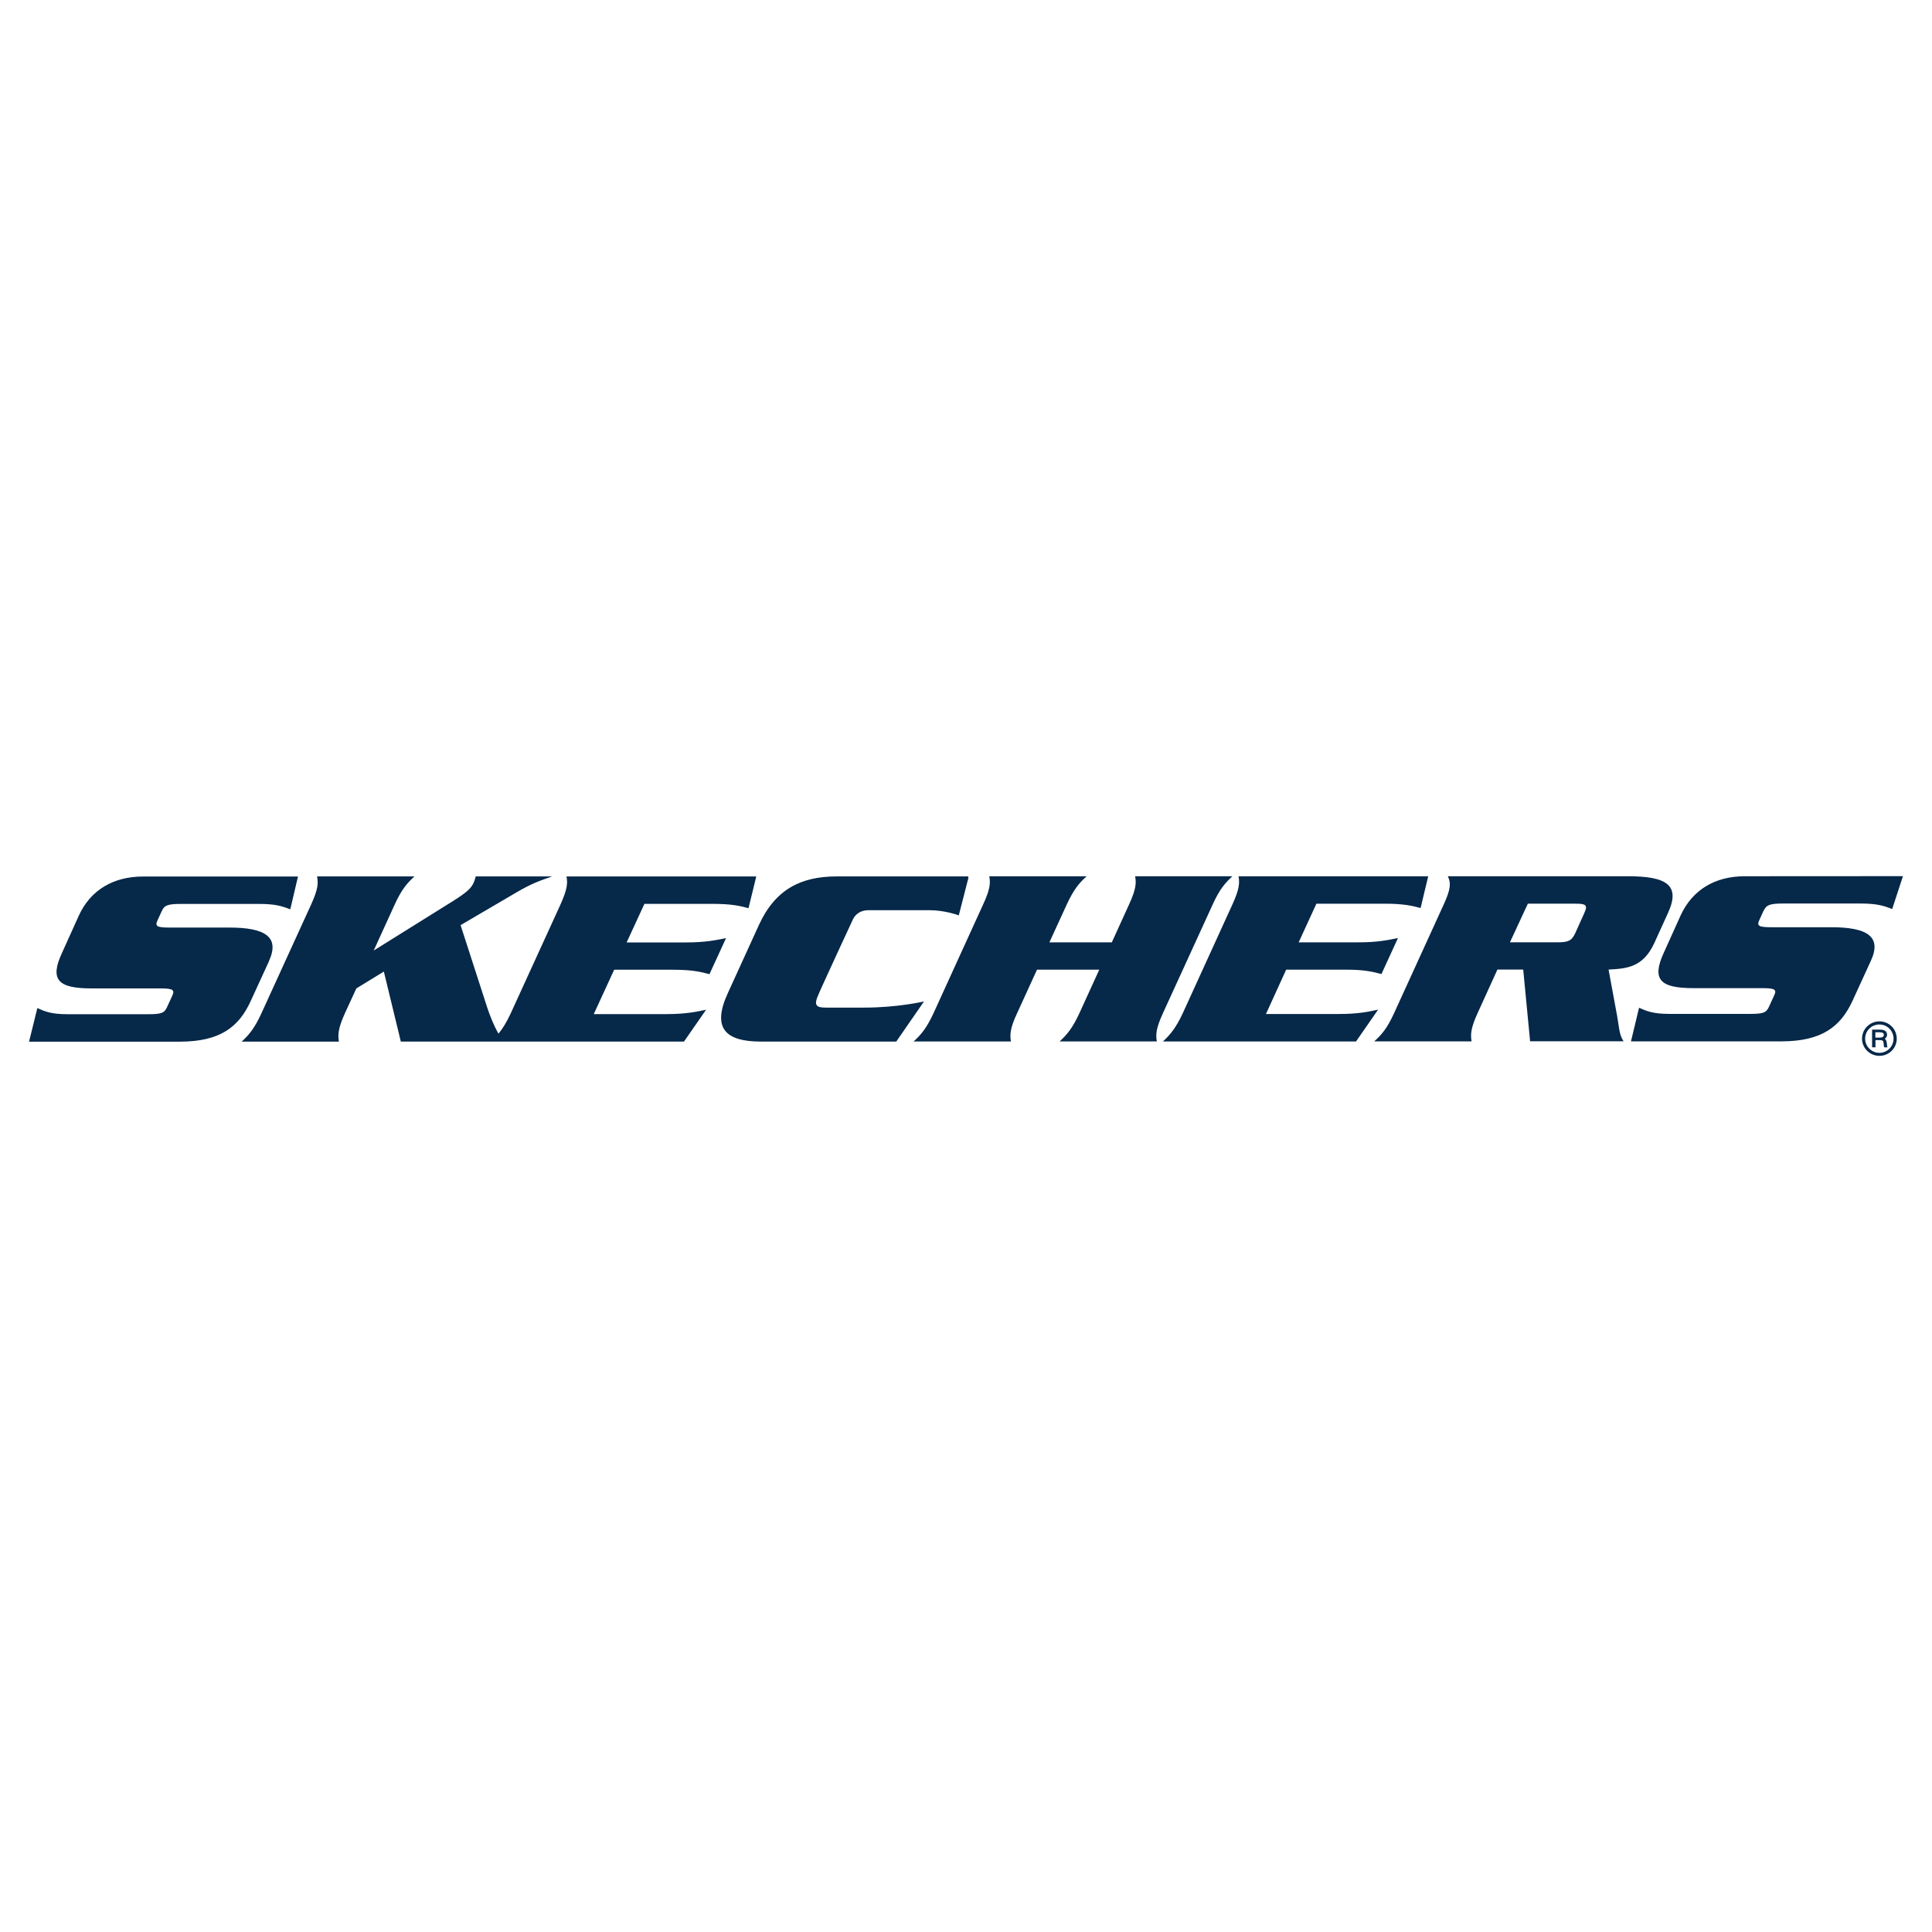 <?xml version="1.0" encoding="UTF-8"?>
<svg xmlns="http://www.w3.org/2000/svg" id="Layer_1" viewBox="0 0 1500 1500">
  <defs>
    <style>      .st0 {        fill: #062849;      }    </style>
  </defs>
  <path class="st0" d="M208.89,746.01c8.47-18.62-3.15-25.85-30.7-25.85h-46.03c-10.03,0-12.11-.78-9.88-5.59l3.32-7.2c2.02-4.68,4.96-5.56,15.01-5.56h60.34c12.47-.03,17.7,1.59,24.43,4.18l5.98-25.46h-120.33c-22.94,0-40.79,10.42-49.89,30.49l-12.93,28.65c-9.98,21.35-2.8,27.73,22.99,27.73h52.91c10.13,0,11.79,1.03,9.64,5.66l-4.03,8.81c-2.1,4.78-4.71,5.56-14.77,5.56h-62.69c-12.93,0-18.03-2.41-23.26-4.78l-6.44,26.09h117.11c31.17-.03,45.72-11.33,54.92-31.41l14.38-31.34M523.03,752.91c15.01,0,21.6,1.83,27.8,3.44l12.86-27.97c-7.72,1.49-15.89,3.32-30.85,3.32h-46.32l13.81-29.95h52.77c15.26,0,21.85,1.7,28.04,3.37l6.03-24.65h-147.35c1,5.06.74,9.81-4.74,21.96l-38.46,84.13c-3.51,7.57-6.52,12.25-9.59,15.97-3.93-6.81-6.83-14.55-8.71-20.16l-20.72-64.09,42.96-25.18c12.25-7.25,18.99-9.45,28.15-12.67h-59.35c-.46,1.66-.85,3.22-1.56,4.81-1.95,4.29-5.13,7.4-15.4,13.91l-62.26,38.85,16.23-35.56c5.56-12.22,9.91-16.93,15.4-21.99h-75.61c1.03,5.1.88,9.81-4.68,21.99l-38.46,84.18c-5.56,12.18-9.84,16.89-15.37,22.09h75.46c-.78-5.17-.78-9.96,4.71-22.09l8.86-19.23,21.35-13.06,13.18,54.36h219.83l17.18-24.75c-7.4,1.56-15.65,3.4-30.73,3.4h-56.48l15.84-34.46h46.11M717.4,777.52s-20.55,4.81-46.32,4.78c0,0-25.18.07-30.39,0-6.59,0-8.61-1.83-6.1-8.15,2.49-6.3,27.55-60.21,27.55-60.21.88-1.95,4.03-7.25,12.11-7.25h47.67c11.86,0,22.48,4,22.48,4l7.57-29.5h-.39l.22-.74h-102.17c-27.8,0-47.74,10.03-60.41,37.71l-24.11,52.84c-12.67,27.51-1.73,37.68,25.85,37.68h104.9l21.5-31.12M902.97,786.48l38.53-84.18c5.49-12.15,9.88-16.89,15.3-21.96h-75.49c.92,5.06.88,9.81-4.74,21.96l-13.35,29.32h-48.47l13.45-29.29c5.63-12.22,9.88-16.93,15.45-21.96h-75.57c.92,5.06.85,9.77-4.85,21.99l-38.39,84.18c-5.63,12.11-9.91,16.93-15.52,22.06h75.57c-.85-5.13-.85-9.96,4.85-22.09l15.4-33.68h48.34l-15.37,33.68c-5.59,12.15-9.91,16.93-15.4,22.06h75.46c-.92-5.13-.78-9.96,4.81-22.09M1039.2,787.26h-56.31l15.69-34.42h46.28c14.84-.03,21.57,1.81,27.7,3.4l12.82-27.94c-7.72,1.52-15.89,3.37-30.7,3.32h-46.39l13.77-30h52.87c15.26,0,21.82,1.73,28.02,3.37l5.91-24.65h-147.24c.85,5.1.78,9.81-4.85,22.02l-38.39,84.13c-5.66,12.15-10.03,16.96-15.45,22.09h149.9l17.14-24.72c-7.25,1.63-15.69,3.44-30.8,3.4M1230.11,708.76l-7.05,15.65c-2.83,6.2-5.66,7.2-14.09,7.2h-36.66l13.91-30h36.51c8.32-.03,10.3.88,7.37,7.12h0v.03h0ZM1248.83,752.77c14.23-.71,26.87-1.73,35.56-20.55l10.74-23.62c9.81-21.5-1.42-28.29-31.17-28.29h-139.88c2.49,5.1,2.41,9.81-3.22,22.02l-38.42,84.13c-5.56,12.15-9.81,16.93-15.47,22.06h75.57c-.88-5.13-.81-9.96,4.74-22.09l15.33-33.68h20.01l5.35,55.7h72.59c-3.47-4.85-3.54-11.52-5.03-19.69l-6.66-36.09M1369.28,707.12c2.2-4.68,5-5.59,15.16-5.63h60.26c12.54.03,17.6,1.66,24.4,4.25l8.35-25.5-122.81.07c-22.87,0-40.61,10.37-49.82,30.46l-12.93,28.65c-9.91,21.38-2.76,27.77,22.99,27.77h52.94c10.06,0,11.86.95,9.64,5.66l-4.03,8.78c-2.1,4.74-4.64,5.56-14.91,5.56h-62.65c-12.67,0-18.03-2.41-23.31-4.78l-6.27,26.09h116.93c31.19-.03,45.79-11.37,55.06-31.44l14.35-31.31c8.54-18.62-3.05-25.85-30.73-25.85h-46.03c-10.13,0-12.18-.78-9.91-5.63l3.25-7.15M1456.03,805.61h3.08c2.41,0,3.51-.71,3.51-2.1s-1.03-2.05-3.22-2.05h-3.37v4.15h0ZM1459.78,799.41c3.44,0,5.32,1.39,5.32,3.93,0,1.24-.36,1.91-1.49,2.9l.07.68.64.74s.22.42.32.88c.14.32.22.71.22,1.07l.14.95.07.88.07.56c0,.25,0,.32.29,1.17h-2.49c-.29-.64-.36-.78-.42-2.27-.17-2.9-.61-3.37-3.37-3.37h-3.05v5.59h-2.62v-13.71h6.34M1448.09,806.41c0,6.05,4.96,11.01,11.08,11.01s10.98-4.96,10.98-11.01-4.88-11.01-10.98-11.01-11.08,4.88-11.08,11.01M1472.64,806.41c0,7.37-6.02,13.35-13.45,13.35s-13.52-5.98-13.52-13.35,6.05-13.42,13.52-13.42,13.45,6.02,13.45,13.42"></path>
</svg>
